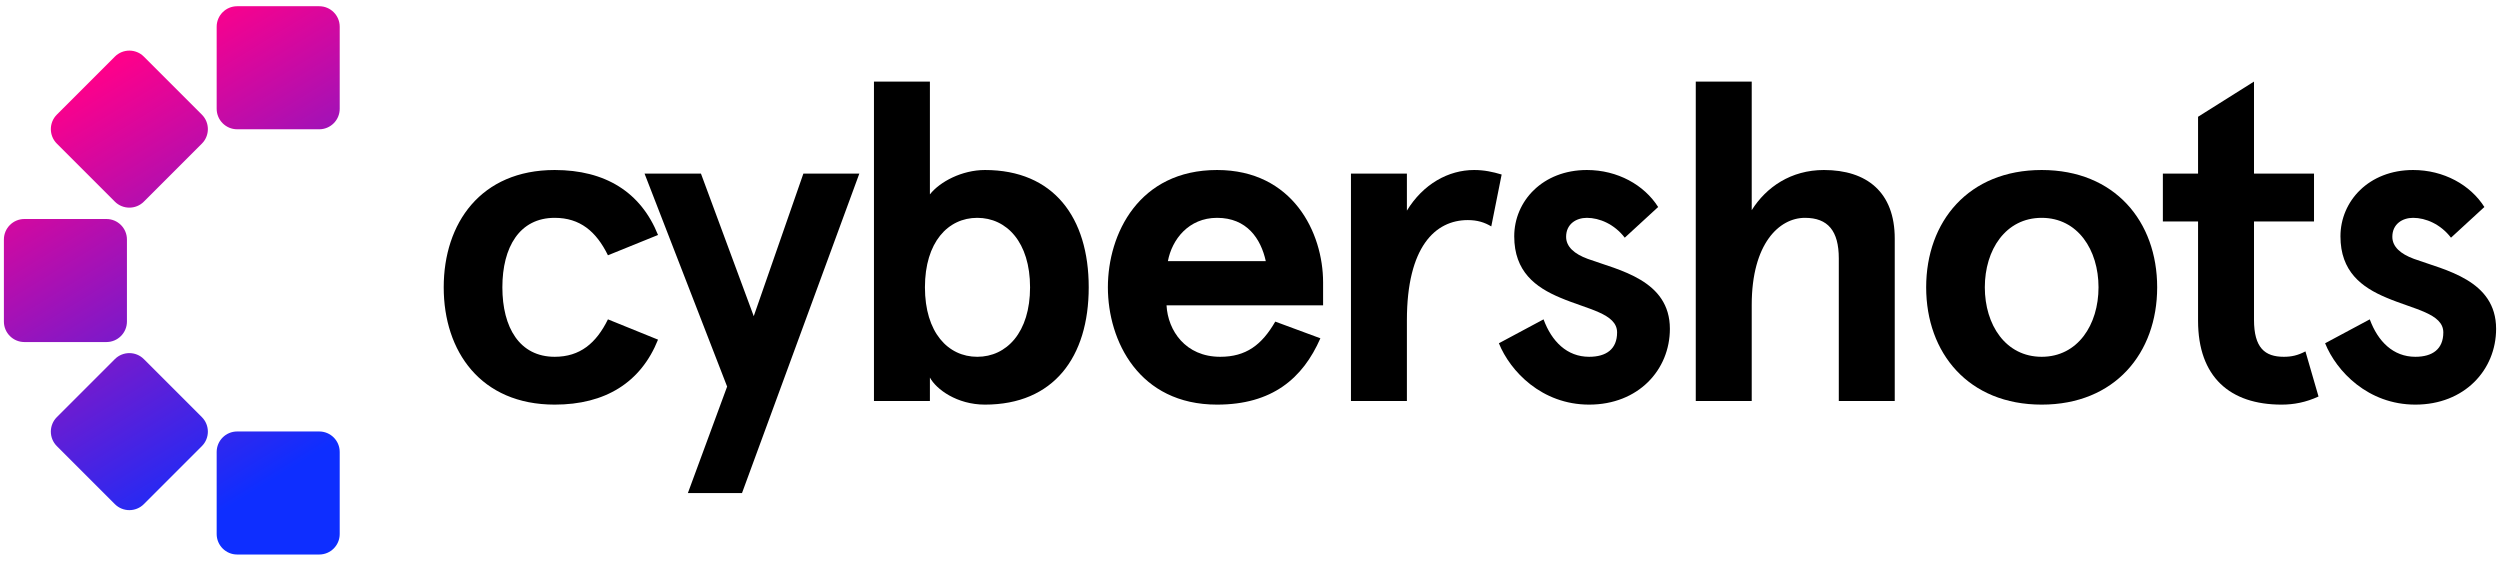 <svg width="321" height="72" viewBox="0 0 321 72" fill="none" xmlns="http://www.w3.org/2000/svg">
<path fill-rule="evenodd" clip-rule="evenodd" d="M30.453 16.599C28.999 16.599 27.82 15.42 27.82 13.966V3.433C27.82 1.979 28.999 0.8 30.453 0.8L40.986 0.8C42.441 0.8 43.619 1.979 43.619 3.433V13.966C43.619 15.42 42.441 16.599 40.986 16.599L30.453 16.599ZM18.471 25.89C17.443 26.918 15.776 26.918 14.747 25.89L7.299 18.442C6.271 17.413 6.271 15.746 7.299 14.718L14.747 7.27C15.776 6.241 17.443 6.241 18.471 7.27L25.919 14.718C26.948 15.746 26.948 17.413 25.919 18.442L18.471 25.89ZM3.133 43.919C1.679 43.919 0.5 42.74 0.5 41.286L0.5 30.753C0.5 29.299 1.679 28.12 3.133 28.12H13.666C15.12 28.12 16.299 29.299 16.299 30.753L16.299 41.286C16.299 42.74 15.12 43.919 13.666 43.919H3.133ZM14.747 46.11C15.776 45.082 17.443 45.082 18.471 46.11L25.919 53.558C26.948 54.587 26.948 56.254 25.919 57.282L18.471 64.73C17.443 65.759 15.776 65.759 14.747 64.73L7.299 57.282C6.271 56.254 6.271 54.587 7.299 53.558L14.747 46.11ZM27.82 58.034C27.82 56.58 28.999 55.401 30.453 55.401H40.986C42.441 55.401 43.619 56.58 43.619 58.034V68.567C43.619 70.021 42.441 71.2 40.986 71.2H30.453C28.999 71.2 27.82 70.021 27.82 68.567V58.034Z" fill="url(#paint0_linear_2_112)"/>
<path d="M309.841 21.829C313.78 21.829 317.198 23.741 318.994 26.579L314.707 30.519C313.374 28.781 311.463 27.97 309.841 27.97C308.45 27.97 307.176 28.781 307.176 30.403C307.176 31.677 308.219 32.604 309.956 33.241C313.954 34.69 320.5 35.964 320.5 42.221C320.5 47.492 316.445 51.953 310.13 51.953C304.047 51.953 299.992 47.666 298.544 44.075L304.279 41.004C305.322 43.843 307.292 45.812 310.13 45.812C312.332 45.812 313.722 44.828 313.722 42.684C313.722 40.251 309.956 39.73 306.423 38.224C303.236 36.891 300.514 34.864 300.514 30.345C300.514 25.826 304.163 21.829 309.841 21.829Z" fill="black"/>
<path d="M296.018 45.117L297.698 50.91C296.076 51.664 294.512 51.953 292.948 51.953C286.344 51.953 282.23 48.419 282.23 41.178V28.433H277.712V22.292H282.23V14.993L289.414 10.474V22.292H297.119V28.433H289.414V41.062C289.414 44.654 290.804 45.812 293.237 45.812C294.222 45.812 295.033 45.639 296.018 45.117Z" fill="black"/>
<path d="M247.32 36.891C247.32 28.433 252.766 21.829 262.151 21.829C271.536 21.829 276.981 28.433 276.981 36.891C276.981 45.349 271.536 51.953 262.151 51.953C252.766 51.953 247.32 45.349 247.32 36.891ZM254.851 36.891C254.851 41.699 257.516 45.812 262.151 45.812C266.785 45.812 269.45 41.699 269.45 36.891C269.45 32.083 266.785 27.97 262.151 27.97C257.516 27.97 254.851 32.083 254.851 36.891Z" fill="black"/>
<path d="M217.737 10.474H224.921V26.985C226.775 24.03 229.961 21.829 234.19 21.829C239.693 21.829 243.285 24.668 243.285 30.634V51.49H236.102V33.184C236.102 29.65 234.711 27.97 231.757 27.97C228.455 27.97 224.921 31.272 224.921 39.15V51.49H217.737V10.474Z" fill="black"/>
<path d="M203.754 21.829C207.693 21.829 211.111 23.741 212.907 26.579L208.62 30.519C207.288 28.781 205.376 27.97 203.754 27.97C202.363 27.97 201.089 28.781 201.089 30.403C201.089 31.677 202.132 32.604 203.87 33.241C207.867 34.69 214.413 35.964 214.413 42.221C214.413 47.492 210.358 51.953 204.043 51.953C197.961 51.953 193.905 47.666 192.457 44.075L198.192 41.004C199.235 43.843 201.205 45.812 204.043 45.812C206.245 45.812 207.635 44.828 207.635 42.684C207.635 40.251 203.87 39.73 200.336 38.224C197.15 36.891 194.427 34.864 194.427 30.345C194.427 25.826 198.076 21.829 203.754 21.829Z" fill="black"/>
<path d="M180.646 51.49H173.463V22.292H180.646V27.043C182.732 23.625 185.976 21.829 189.278 21.829C190.553 21.829 191.653 22.061 192.812 22.408L191.48 29.07C190.611 28.549 189.684 28.259 188.467 28.259C184.296 28.259 180.646 31.677 180.646 41.12V51.49Z" fill="black"/>
<path d="M169.885 36.254V39.208H149.783C149.957 42.453 152.216 45.812 156.677 45.812C159.979 45.812 162.006 44.306 163.744 41.294L169.537 43.437C167.278 48.593 163.339 51.953 156.271 51.953C146.249 51.953 142.252 43.785 142.252 36.891C142.252 29.997 146.249 21.829 156.271 21.829C166.004 21.829 169.885 29.881 169.885 36.254ZM156.271 27.97C152.621 27.97 150.478 30.75 149.957 33.531H162.528C161.891 30.634 160.095 27.97 156.271 27.97Z" fill="black"/>
<path d="M139.792 36.891C139.792 45.87 135.273 51.953 126.467 51.953C122.876 51.953 120.211 49.984 119.4 48.477V51.49H112.216V10.474H119.4V24.957C120.674 23.335 123.513 21.829 126.467 21.829C135.273 21.829 139.792 27.912 139.792 36.891ZM132.26 36.891C132.26 31.098 129.248 27.97 125.482 27.97C121.717 27.97 118.762 31.098 118.762 36.891C118.762 42.684 121.717 45.812 125.482 45.812C129.248 45.812 132.26 42.684 132.26 36.891Z" fill="black"/>
<path d="M82.761 22.292H90.003L96.781 40.599L103.153 22.292H110.337L95.274 63.308H88.323L93.363 49.636L82.761 22.292Z" fill="black"/>
<path d="M78.06 41.004L84.49 43.611C82.289 49.115 77.712 51.953 71.224 51.953C61.723 51.953 56.973 45.117 56.973 36.891C56.973 28.665 61.723 21.829 71.224 21.829C77.712 21.829 82.289 24.668 84.49 30.171L78.06 32.778C76.553 29.708 74.468 27.97 71.224 27.97C66.705 27.97 64.504 31.735 64.504 36.891C64.504 42.047 66.705 45.812 71.224 45.812C74.468 45.812 76.553 44.075 78.06 41.004Z" fill="black"/>
<defs>
<linearGradient id="paint0_linear_2_112" x1="14.325" y1="8.041" x2="43.949" y2="56.098" gradientUnits="userSpaceOnUse">
<stop stop-color="#FF008A"/>
<stop offset="1" stop-color="#0E2EFF"/>
</linearGradient>
</defs>
</svg>
